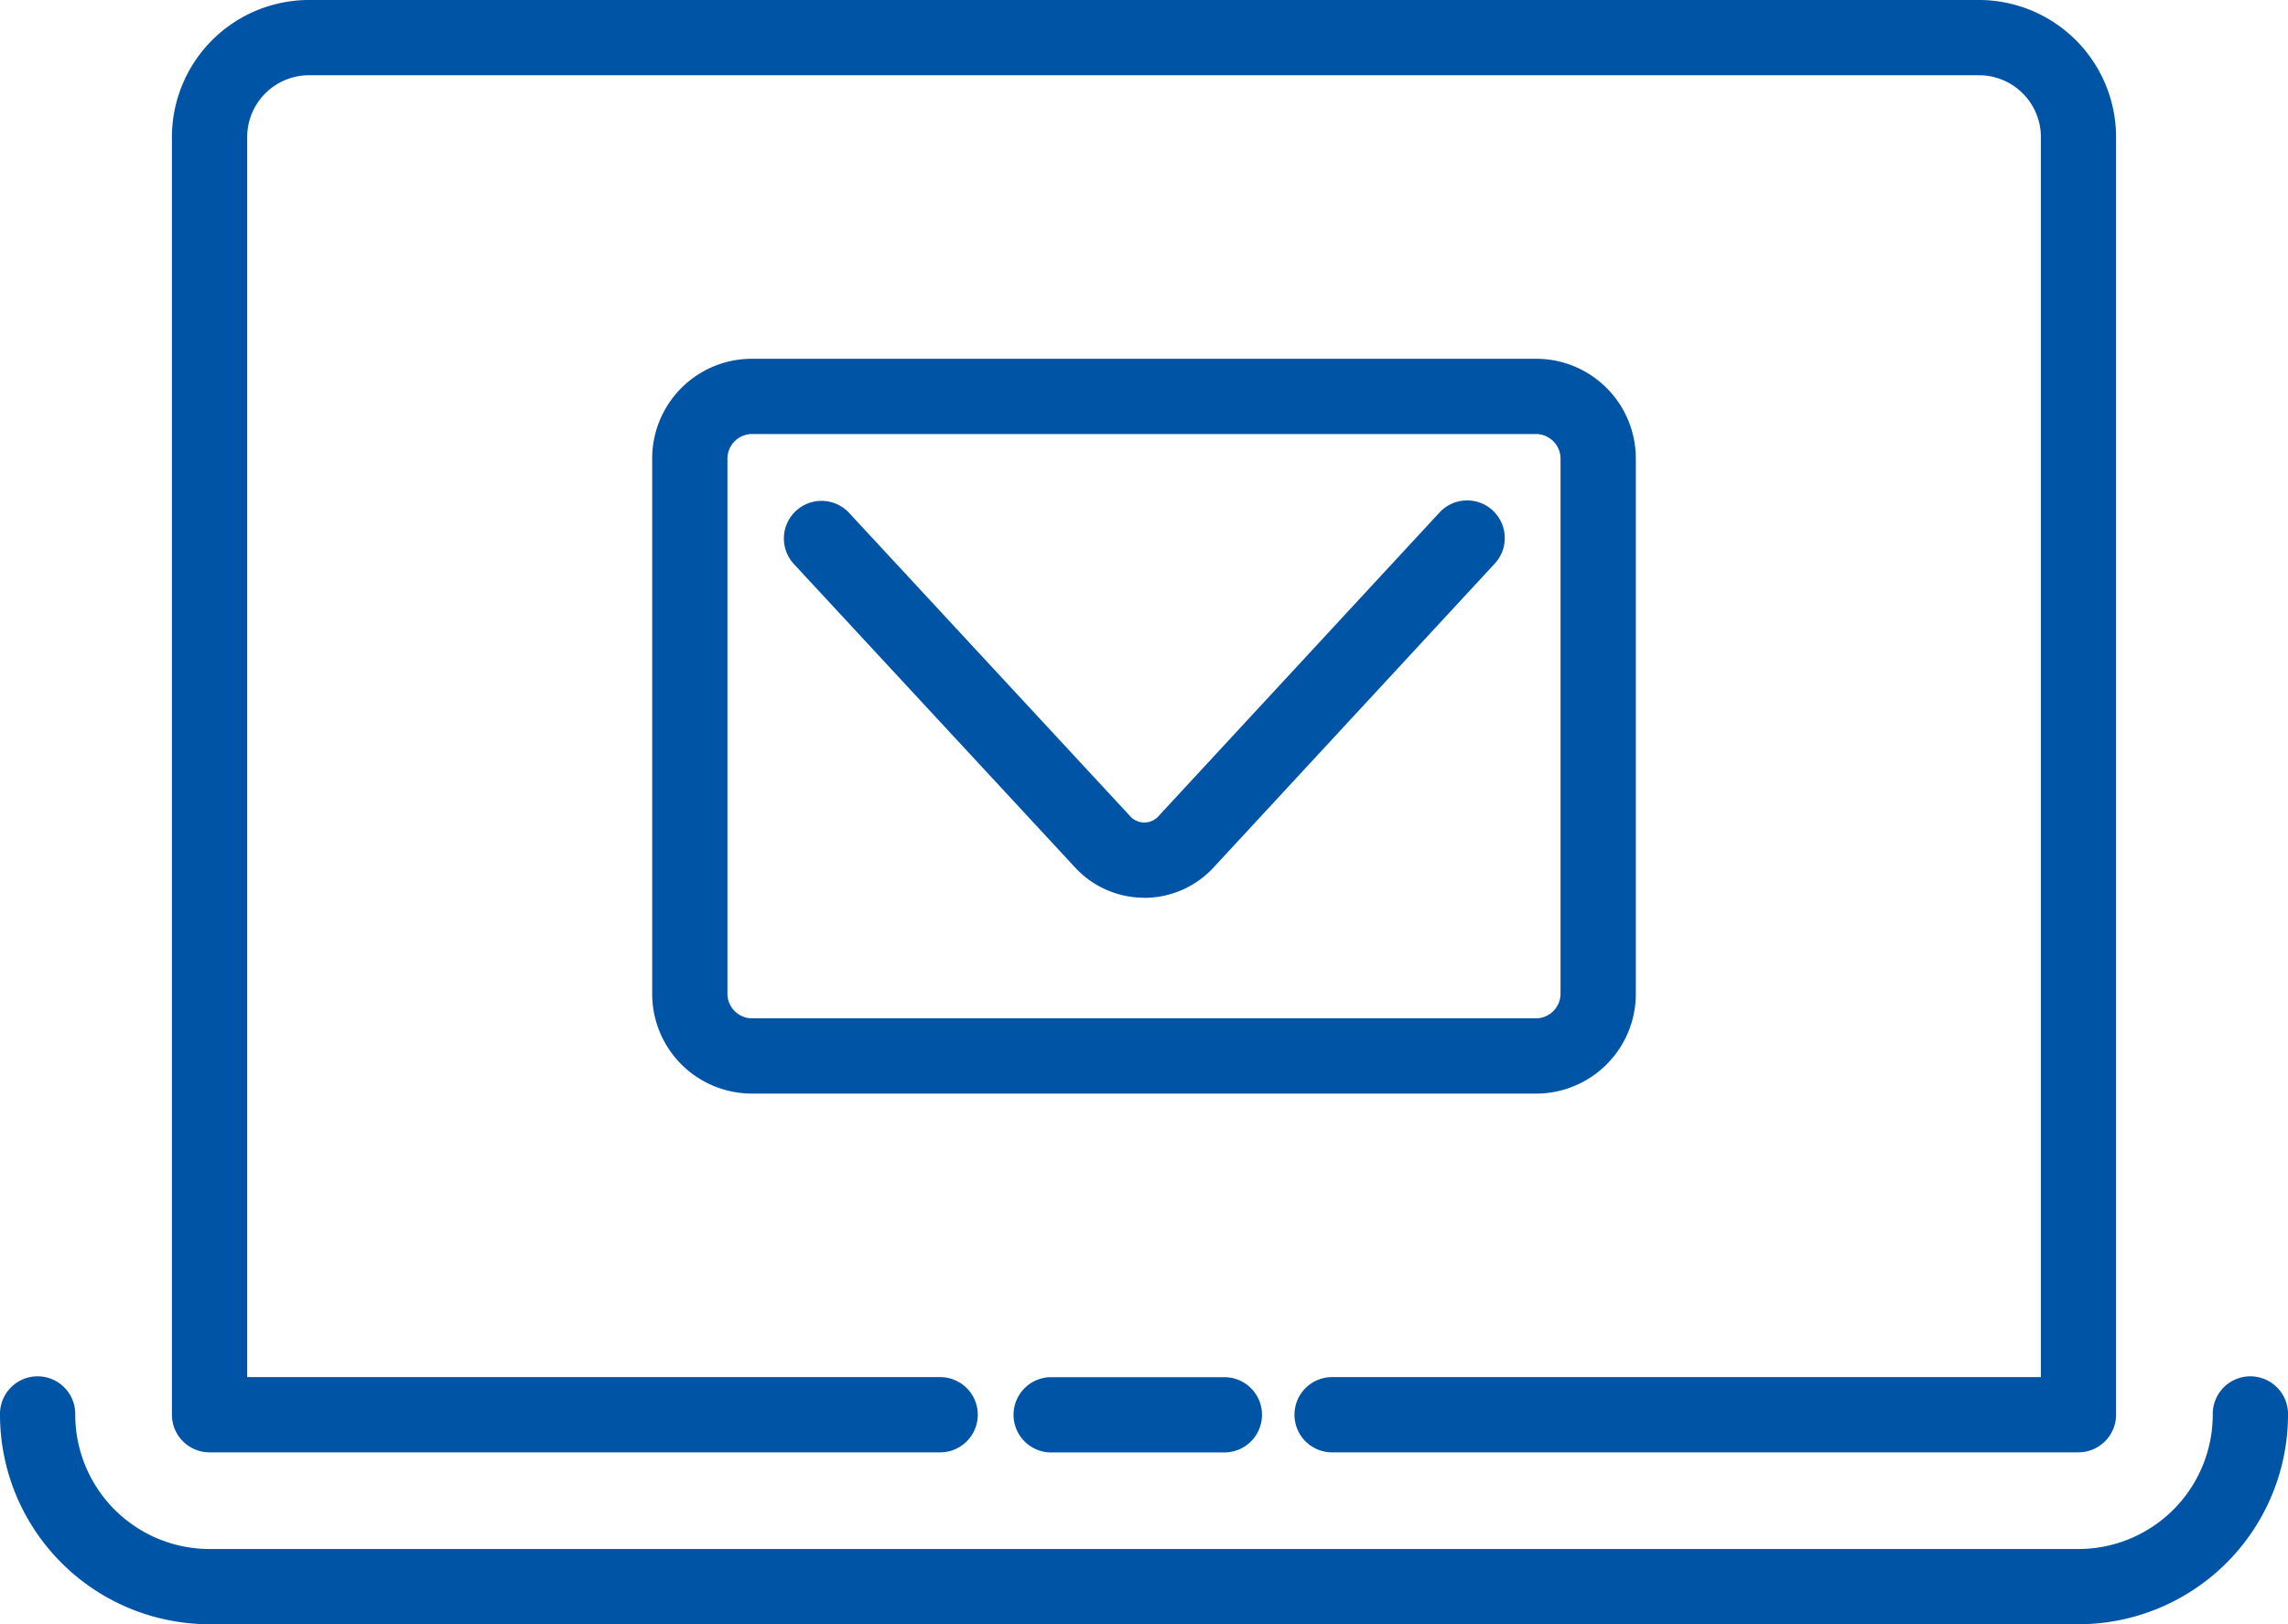 <svg id="Composant_20_1" data-name="Composant 20 – 1" xmlns="http://www.w3.org/2000/svg" xmlns:xlink="http://www.w3.org/1999/xlink" width="120.489" height="85.56" viewBox="0 0 120.489 85.56">
  <defs>
    <clipPath id="clip-path">
      <rect id="Rectangle_25" data-name="Rectangle 25" width="120.489" height="85.56" fill="#0054a6"/>
    </clipPath>
  </defs>
  <g id="Groupe_40" data-name="Groupe 40" clip-path="url(#clip-path)">
    <path id="Tracé_113" data-name="Tracé 113" d="M120.958,76.506H81.7a1.982,1.982,0,1,1,0-3.963h37.281V7.223a3.26,3.26,0,0,0-3.254-3.258H27.776a3.26,3.26,0,0,0-3.254,3.258V72.543H61.059a1.982,1.982,0,0,1,0,3.963H22.541a1.982,1.982,0,0,1-1.982-1.982V7.223A7.227,7.227,0,0,1,27.776,0h87.946a7.228,7.228,0,0,1,7.218,7.222v67.3a1.982,1.982,0,0,1-1.982,1.982" transform="translate(-11.505 -0.001)" fill="#0054a6"/>
    <path id="Tracé_114" data-name="Tracé 114" d="M109.456,177.751H11.033A11.046,11.046,0,0,1,0,166.718a1.982,1.982,0,1,1,3.963,0,7.078,7.078,0,0,0,7.07,7.07h98.423a7.078,7.078,0,0,0,7.07-7.07,1.982,1.982,0,1,1,3.963,0,11.046,11.046,0,0,1-11.033,11.033" transform="translate(0 -92.191)" fill="#0054a6"/>
    <path id="Tracé_115" data-name="Tracé 115" d="M124.545,81.624H83.236a5.251,5.251,0,0,1-5.245-5.246V48.163a5.252,5.252,0,0,1,5.245-5.246h41.308a5.252,5.252,0,0,1,5.246,5.246V76.379a5.251,5.251,0,0,1-5.245,5.246m0-34.744H83.236a1.3,1.3,0,0,0-1.282,1.283V76.379a1.3,1.3,0,0,0,1.282,1.282h41.308a1.3,1.3,0,0,0,1.282-1.282V48.163a1.3,1.3,0,0,0-1.282-1.282" transform="translate(-43.646 -24.018)" fill="#0054a6"/>
    <path id="Tracé_116" data-name="Tracé 116" d="M112.72,80.821a4.96,4.96,0,0,1-3.67-1.623L94.269,63.243a1.982,1.982,0,0,1,2.908-2.694l14.781,15.956a1,1,0,0,0,1.526,0L128.245,60.55a1.982,1.982,0,1,1,2.909,2.692L116.392,79.2a4.96,4.96,0,0,1-3.671,1.625Z" transform="translate(-52.46 -33.53)" fill="#0054a6"/>
    <path id="Tracé_117" data-name="Tracé 117" d="M132.206,168.7h-9.12a1.982,1.982,0,0,1,0-3.963h9.12a1.982,1.982,0,1,1,0,3.963" transform="translate(-67.774 -92.191)" fill="#0054a6"/>
  </g>
</svg>
